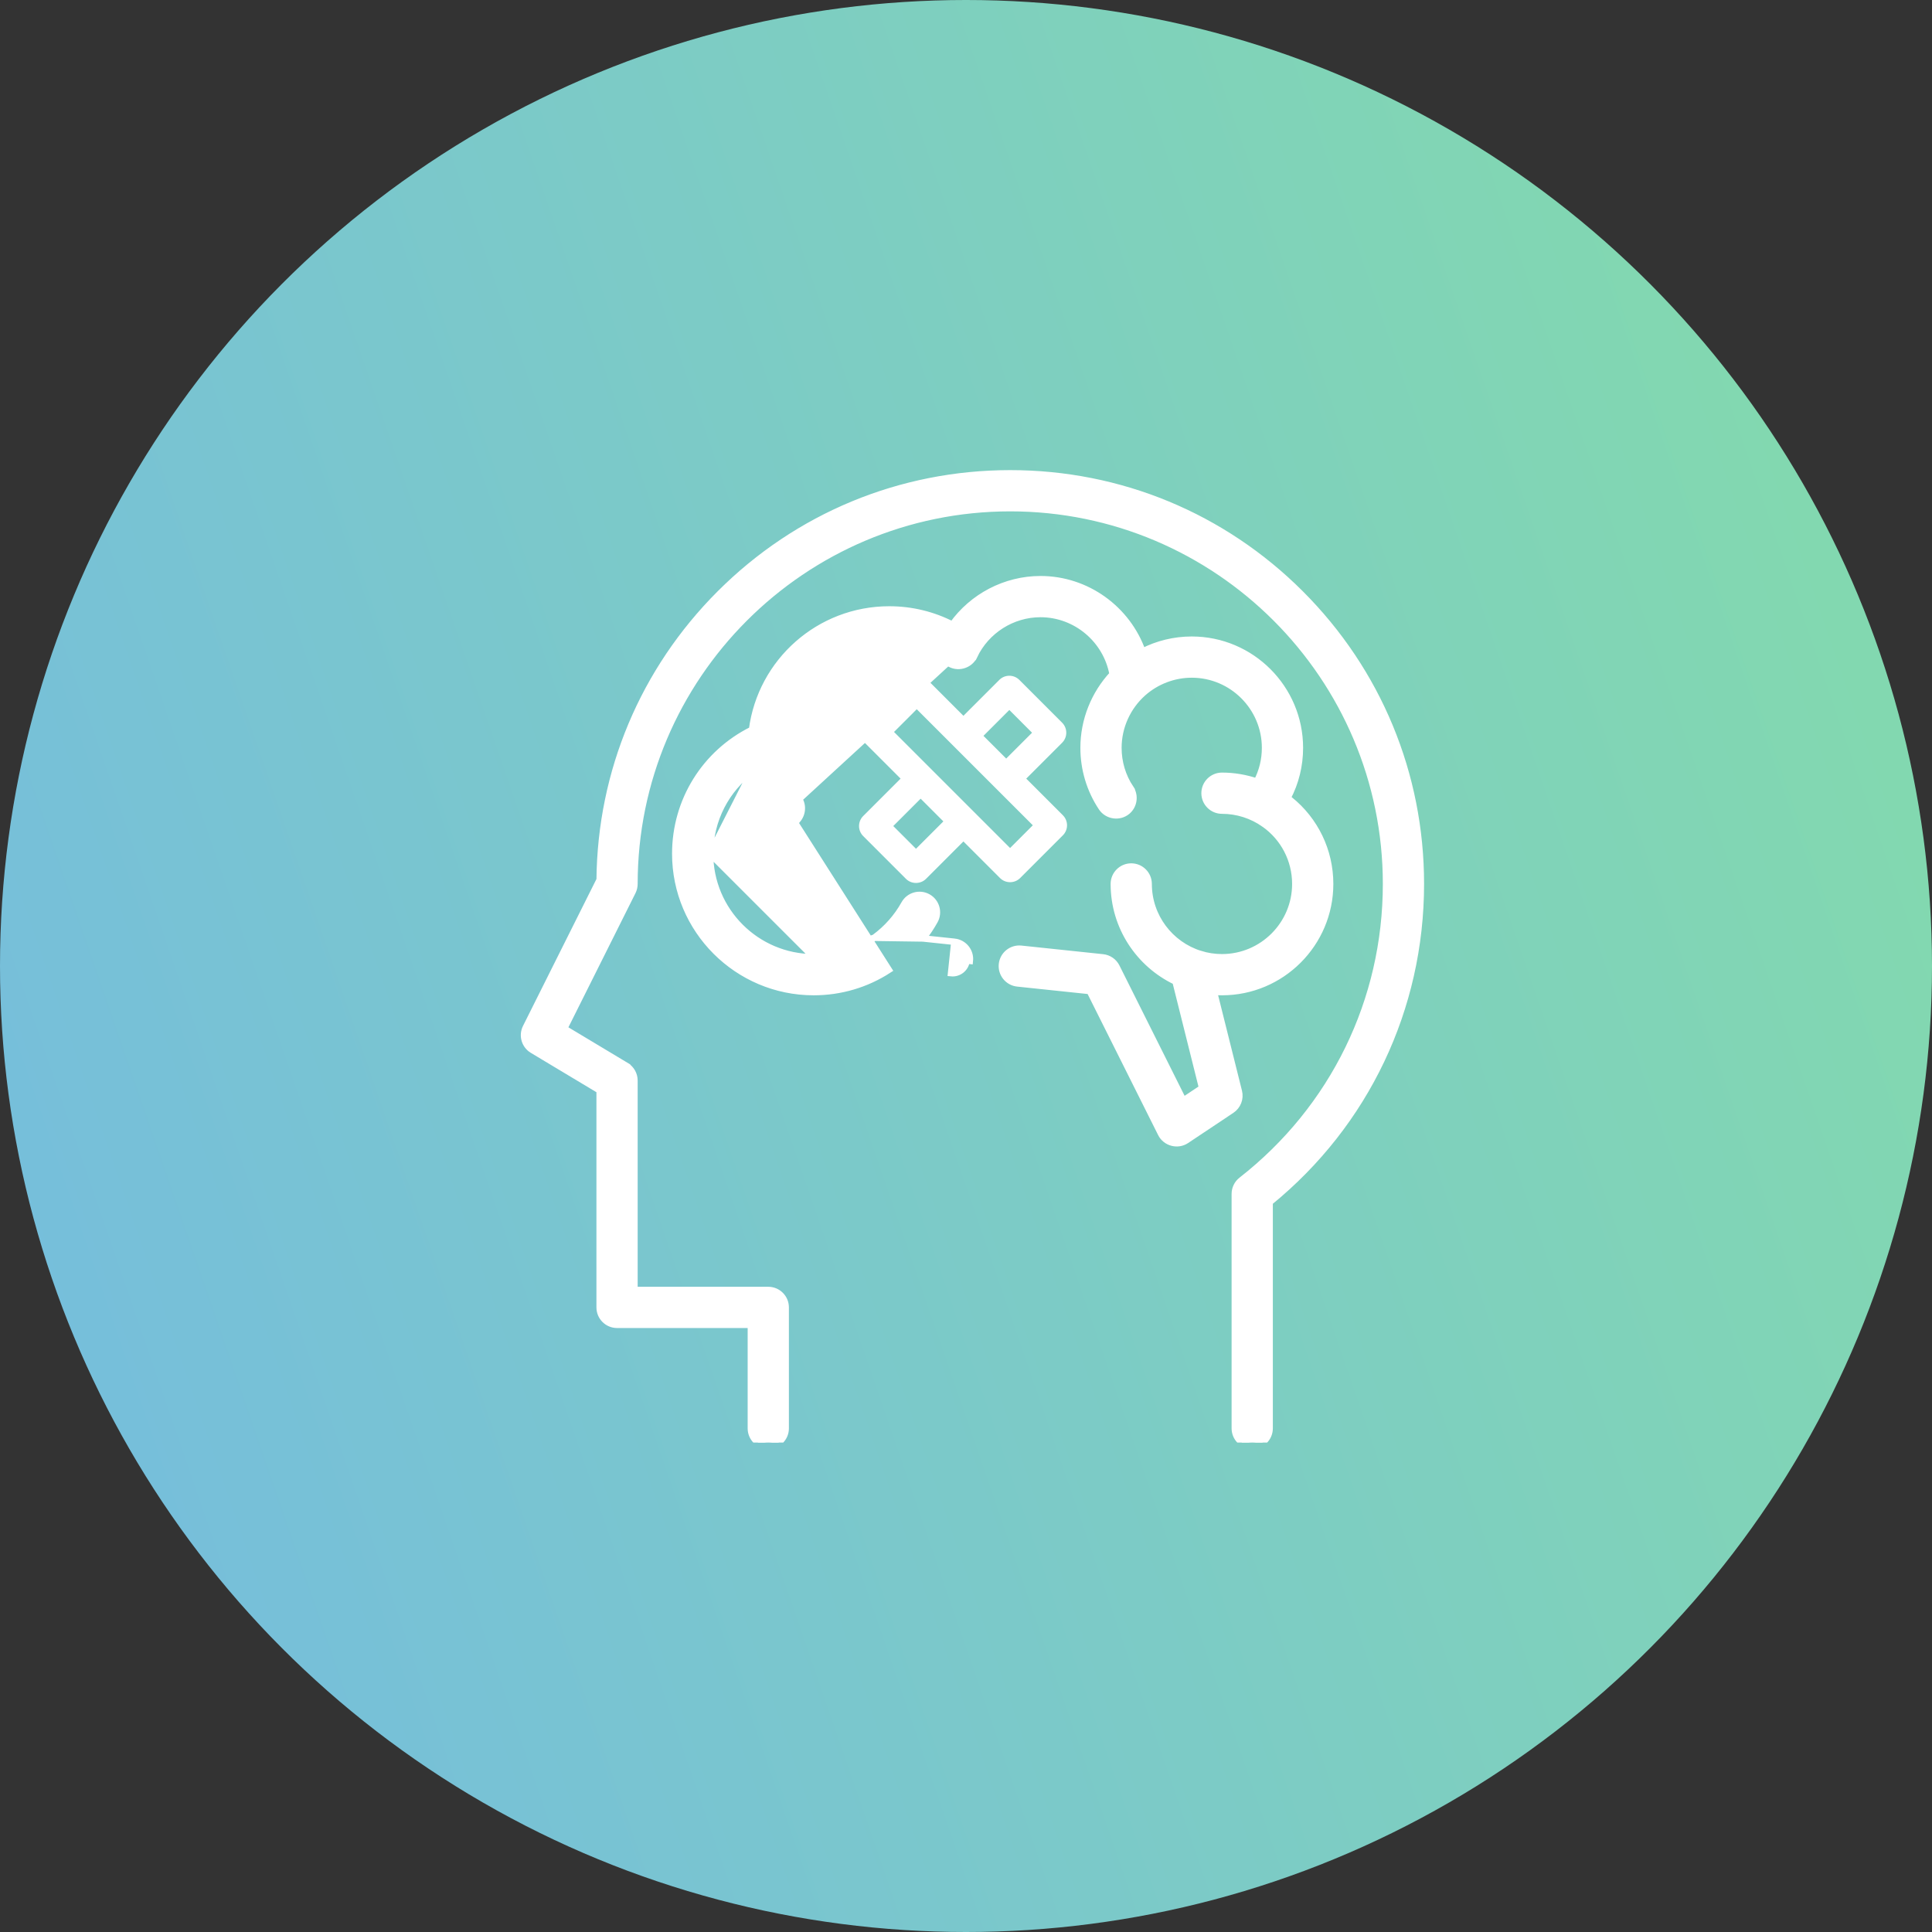<svg width="150" height="150" viewBox="0 0 150 150" fill="none" xmlns="http://www.w3.org/2000/svg">
<rect x="0" y="0" width="150" height="150" fill="#333333" stroke="none"/>
<circle cx="75" cy="75" r="75" fill="url(#paint0_linear_25_29)"/>
<g clip-path="url(#clip0_25_29)">
<path d="M41.342 81.529L46.557 84.658V101.506C46.557 102.252 47.161 102.857 47.907 102.857H58.298V110.899C58.298 111.645 58.903 112.25 59.649 112.25C60.395 112.25 61 111.645 61 110.899V101.506C61 100.76 60.395 100.155 59.649 100.155H49.258V83.893C49.258 83.419 49.009 82.979 48.602 82.735L48.474 82.949L48.602 82.735L43.804 79.856L49.115 69.233C49.209 69.046 49.258 68.839 49.258 68.629C49.258 52.541 62.347 39.452 78.436 39.452C94.524 39.452 107.613 52.541 107.613 68.629C107.613 77.67 103.523 86.052 96.39 91.629C96.063 91.885 95.871 92.277 95.871 92.693V110.899C95.871 111.645 96.476 112.25 97.222 112.25C97.968 112.25 98.573 111.645 98.573 110.899V93.343C106.044 87.255 110.315 78.285 110.315 68.629C110.315 60.114 106.998 52.108 100.977 46.087C94.957 40.066 86.95 36.75 78.436 36.75C69.921 36.75 61.914 40.066 55.894 46.087C49.949 52.032 46.64 59.912 46.558 68.307L40.828 79.767C40.513 80.398 40.736 81.166 41.342 81.529Z" fill="white" stroke="white" stroke-width="0.5"/>
<path d="M74.097 73.118L74.097 73.118C74.839 73.196 75.377 73.86 75.299 74.602C75.299 74.602 75.299 74.602 75.299 74.602L75.051 74.576C74.987 75.181 74.445 75.619 73.841 75.556L74.097 73.118ZM74.097 73.118L71.66 72.861M74.097 73.118L71.66 72.861M61.011 57.638C61.232 53.365 64.76 50.019 69.042 50.019C70.696 50.019 72.285 50.519 73.639 51.464L73.639 51.464C74.317 51.937 75.281 51.68 75.634 50.934L75.408 50.827L75.634 50.934C76.572 48.952 78.594 47.671 80.784 47.671C83.544 47.671 85.898 49.681 86.383 52.343C84.959 53.878 84.13 55.917 84.13 58.062C84.13 59.721 84.614 61.328 85.53 62.706C85.971 63.369 86.913 63.504 87.524 62.992C88.046 62.555 88.156 61.776 87.78 61.21L87.593 61.334L87.78 61.21C87.159 60.277 86.832 59.188 86.832 58.062C86.832 56.425 87.545 54.875 88.746 53.805C89.781 52.885 91.141 52.367 92.526 52.367C95.665 52.367 98.22 54.922 98.22 58.062C98.22 58.99 98 59.88 97.58 60.684C96.714 60.389 95.799 60.233 94.874 60.233C94.128 60.233 93.523 60.838 93.523 61.584C93.523 62.33 94.128 62.935 94.874 62.935C96.05 62.935 97.201 63.3 98.161 63.98L98.162 63.98C99.663 65.039 100.569 66.757 100.569 68.629C100.569 71.769 98.014 74.323 94.874 74.323C94.298 74.323 93.72 74.235 93.171 74.063L93.096 74.301L93.171 74.063C90.86 73.337 89.18 71.175 89.18 68.629C89.18 67.883 88.575 67.278 87.829 67.278C87.083 67.278 86.478 67.883 86.478 68.629C86.478 71.969 88.439 74.856 91.267 76.207L93.333 84.472L91.876 85.443L86.689 75.07C86.483 74.658 86.081 74.379 85.622 74.331L79.279 73.663L79.279 73.663C78.538 73.585 77.872 74.123 77.794 74.865C77.716 75.607 78.254 76.272 78.996 76.35L78.996 76.35L84.603 76.94L90.143 88.02C90.502 88.737 91.432 88.985 92.101 88.54L95.623 86.191C96.098 85.875 96.323 85.293 96.184 84.74L94.25 77.002C94.458 77.017 94.666 77.025 94.874 77.025C99.504 77.025 103.27 73.259 103.27 68.629C103.27 66.048 102.101 63.665 100.138 62.09L100.136 62.088L100.136 62.088C100.132 62.084 100.123 62.076 100.113 62.068C100.064 62.029 100.016 61.991 99.967 61.954C100.595 60.761 100.922 59.438 100.922 58.062C100.922 53.432 97.156 49.666 92.526 49.666C91.184 49.666 89.877 49.985 88.703 50.586C87.546 47.309 84.403 44.969 80.784 44.969C78.053 44.969 75.502 46.318 73.944 48.5C72.434 47.723 70.764 47.318 69.043 47.318C63.605 47.318 59.078 51.357 58.389 56.659C54.742 58.467 52.428 62.158 52.428 66.281C52.428 72.205 57.247 77.025 63.172 77.025C65.262 77.025 67.27 76.43 69.01 75.299L61.708 63.845C62.257 63.441 62.416 62.67 62.075 62.082C61.372 60.866 61 59.476 61 58.062C61 57.99 61.008 57.705 61.011 57.638ZM61.011 57.638L60.762 57.625M61.011 57.638L60.762 57.625M60.762 57.625C60.99 53.219 64.627 49.769 69.042 49.769C70.748 49.769 72.387 50.284 73.782 51.259L61.859 62.207C61.133 60.953 60.75 59.52 60.75 58.062C60.75 57.986 60.758 57.696 60.762 57.625ZM71.66 72.861C71.998 72.427 72.305 71.968 72.572 71.487C72.934 70.835 72.698 70.013 72.046 69.651C71.394 69.289 70.572 69.524 70.21 70.177C69.644 71.196 68.845 72.098 67.9 72.787L67.894 72.79L67.894 72.79C67.889 72.793 67.879 72.8 67.868 72.808L71.66 72.861ZM63.172 74.323C64.869 74.323 66.492 73.8 67.867 72.808L63.172 74.323ZM63.172 74.323C58.737 74.323 55.129 70.715 55.129 66.281M63.172 74.323L55.129 66.281M55.129 66.281C55.129 63.655 56.383 61.265 58.437 59.777M55.129 66.281L58.437 59.777M58.437 59.777C58.644 61.063 59.083 62.304 59.737 63.435C60.135 64.124 61.066 64.318 61.708 63.845L58.437 59.777Z" fill="white" stroke="white" stroke-width="0.5"/>
<path d="M82.522 63.297L79.677 60.452L82.463 57.666C82.893 57.236 82.893 56.539 82.463 56.109L79.142 52.788C78.712 52.358 78.015 52.358 77.585 52.788L74.799 55.574L71.954 52.729C71.525 52.3 70.828 52.3 70.398 52.729L67.077 56.05C66.647 56.48 66.647 57.177 67.077 57.607L69.922 60.452L67.018 63.356C66.588 63.786 66.588 64.483 67.018 64.912L70.339 68.234C70.763 68.658 71.471 68.658 71.895 68.234L74.799 65.33L77.644 68.174C78.068 68.599 78.777 68.599 79.201 68.174L82.522 64.853C82.952 64.424 82.952 63.727 82.522 63.297ZM78.364 55.123L80.128 56.888L78.121 58.895L76.356 57.131L78.364 55.123ZM71.117 65.898L69.353 64.134L71.478 62.009L73.243 63.773L71.117 65.898ZM78.423 65.84L69.412 56.829L71.176 55.064L80.187 64.075L78.423 65.84Z" fill="white"/>
</g>
<defs>
<linearGradient id="paint0_linear_25_29" x1="159.023" y1="-13.307" x2="-28.544" y2="51.368" gradientUnits="userSpaceOnUse">
<stop stop-color="#85DEA6"/>
<stop offset="1" stop-color="#75BCDF"/>
</linearGradient>
<clipPath id="clip0_25_29">
<rect width="75" height="78" fill="white" transform="translate(38 34)"/>
</clipPath>
</defs>
</svg>
